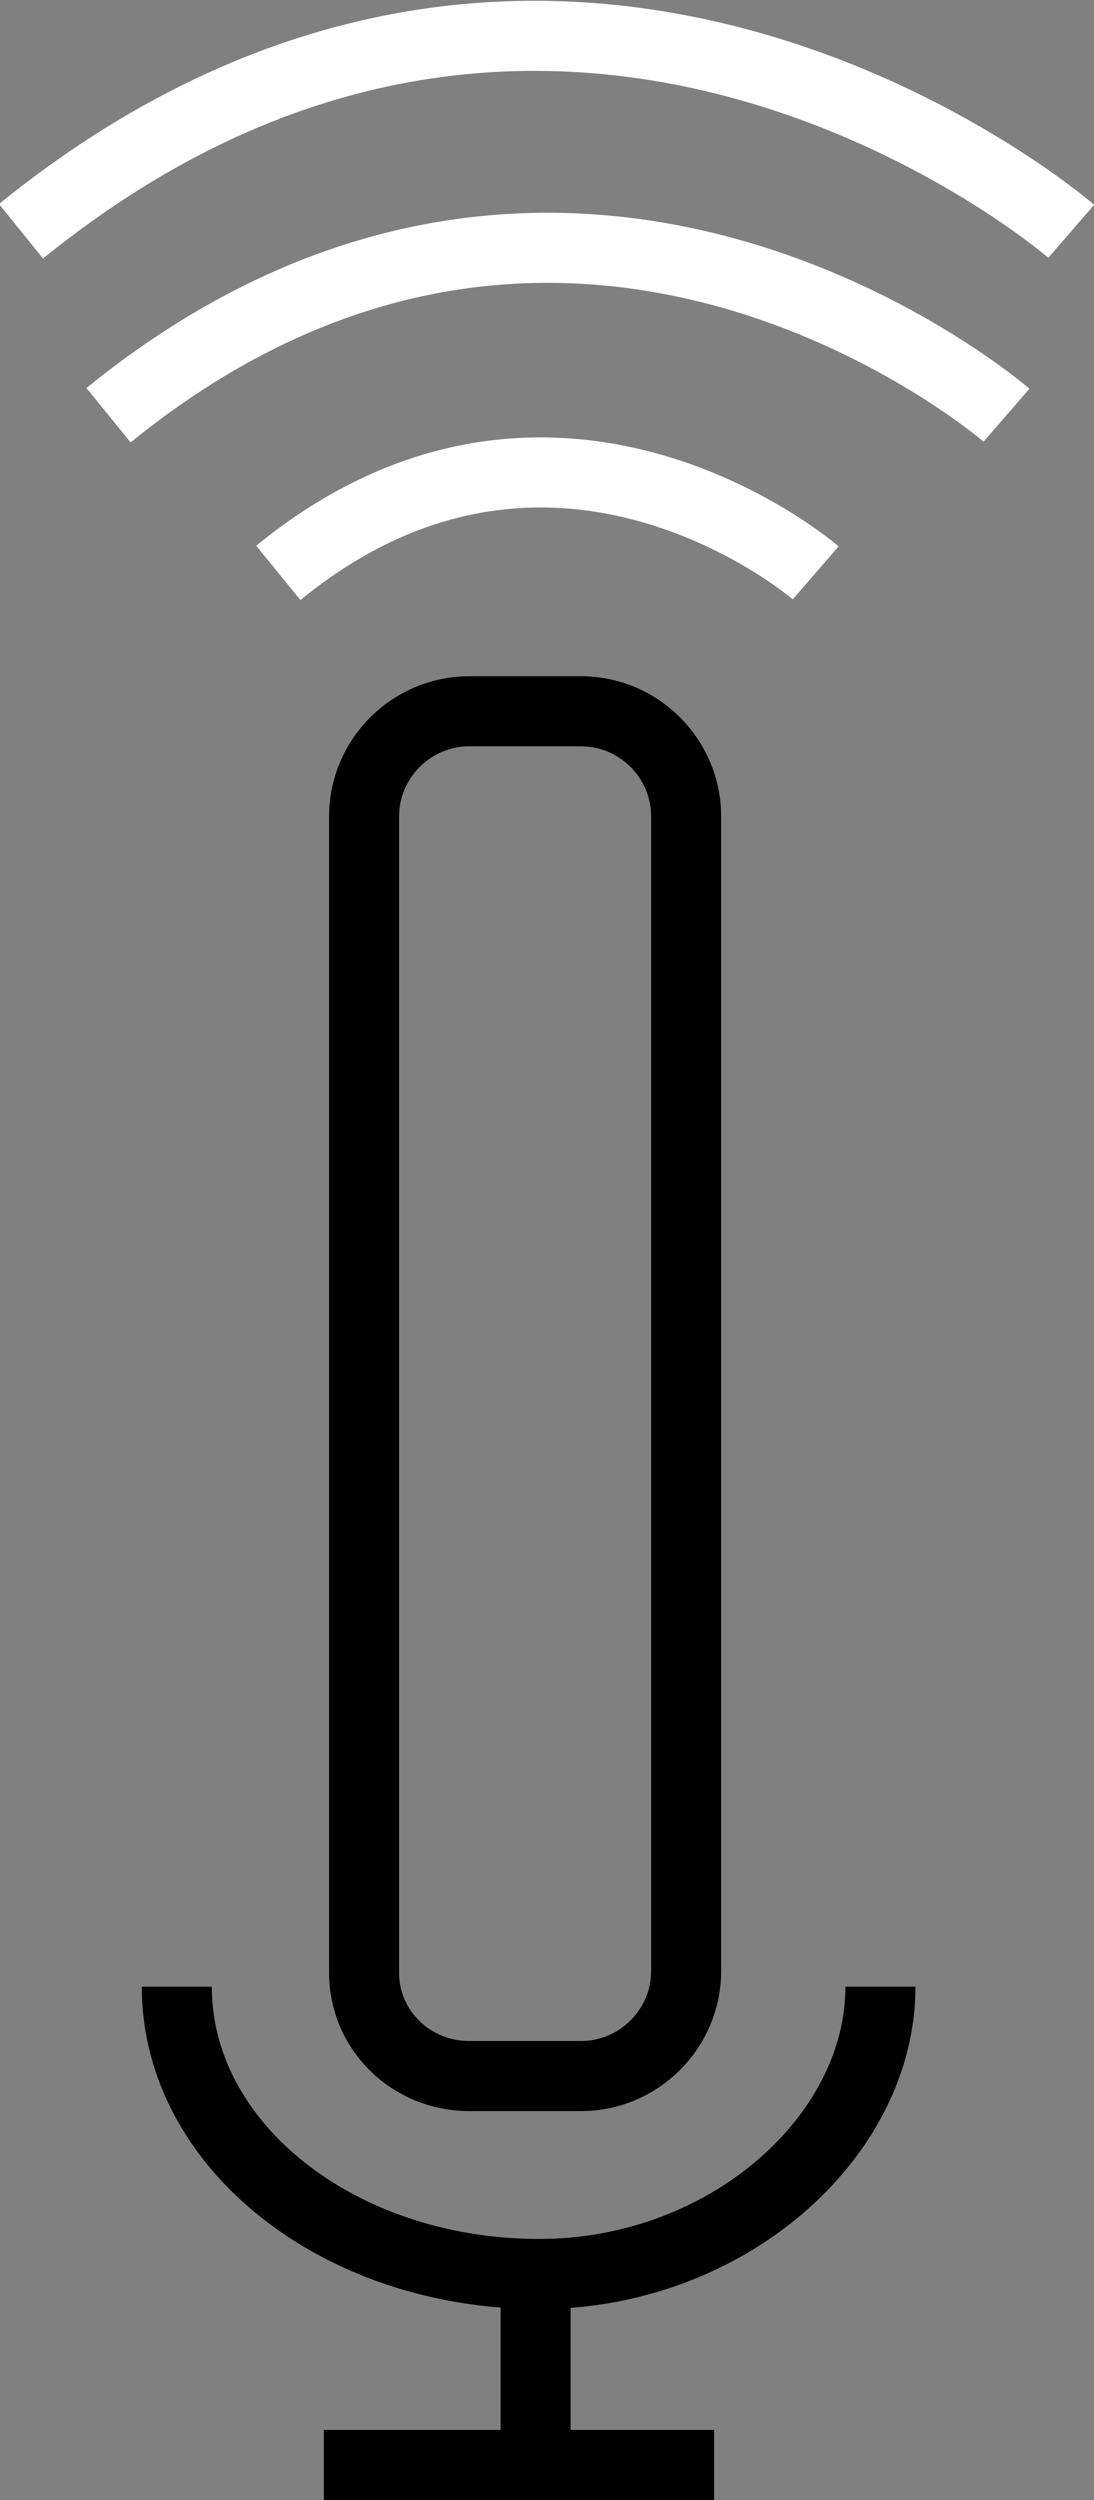 <?xml version="1.0" encoding="utf-8"?>
<!-- Generator: Adobe Illustrator 28.1.0, SVG Export Plug-In . SVG Version: 6.00 Build 0)  -->
<svg version="1.1" id="Layer_1" xmlns="http://www.w3.org/2000/svg" xmlns:xlink="http://www.w3.org/1999/xlink" x="0px" y="0px"
	 viewBox="0 0 62.5 142.7" style="enable-background:new 0 0 62.5 142.7;" xml:space="preserve">
<rect x="0" y="0" width="62.5" height="142.7" fill="#808080" stroke="none"/>
<style type="text/css">
	.st0{fill:none;stroke:#000000;stroke-width:4;stroke-miterlimit:10;}
	.st1{fill:none;stroke:#FFFFFF;stroke-width:4;stroke-miterlimit:10;}
</style>
<line class="st0" x1="18.5" y1="140.7" x2="40.8" y2="140.7"/>
<line class="st0" x1="30.6" y1="128.7" x2="30.6" y2="139.9"/>
<path class="st0" d="M50.3,113.4c0,8.6-8.8,16.4-19.5,16.4l0,0c-11.4,0-20.7-7.3-20.7-16.4"/>
<path class="st0" d="M20.8,112.6V46.6c0-3.3,2.7-6,6-6h6.4c3.3,0,6,2.7,6,6v65.9c0,3.3-2.7,6-6,6h-6.4
	C23.5,118.5,20.8,115.9,20.8,112.6z"/>
<path class="st1" d="M61.2,13.2c0,0-29-25.1-60,0"/>
<path class="st1" d="M57.5,23.7c0,0-24.8-21.5-51.3,0"/>
<path class="st1" d="M46.6,32.7c0,0-14.9-12.9-30.7,0"/>
</svg>
